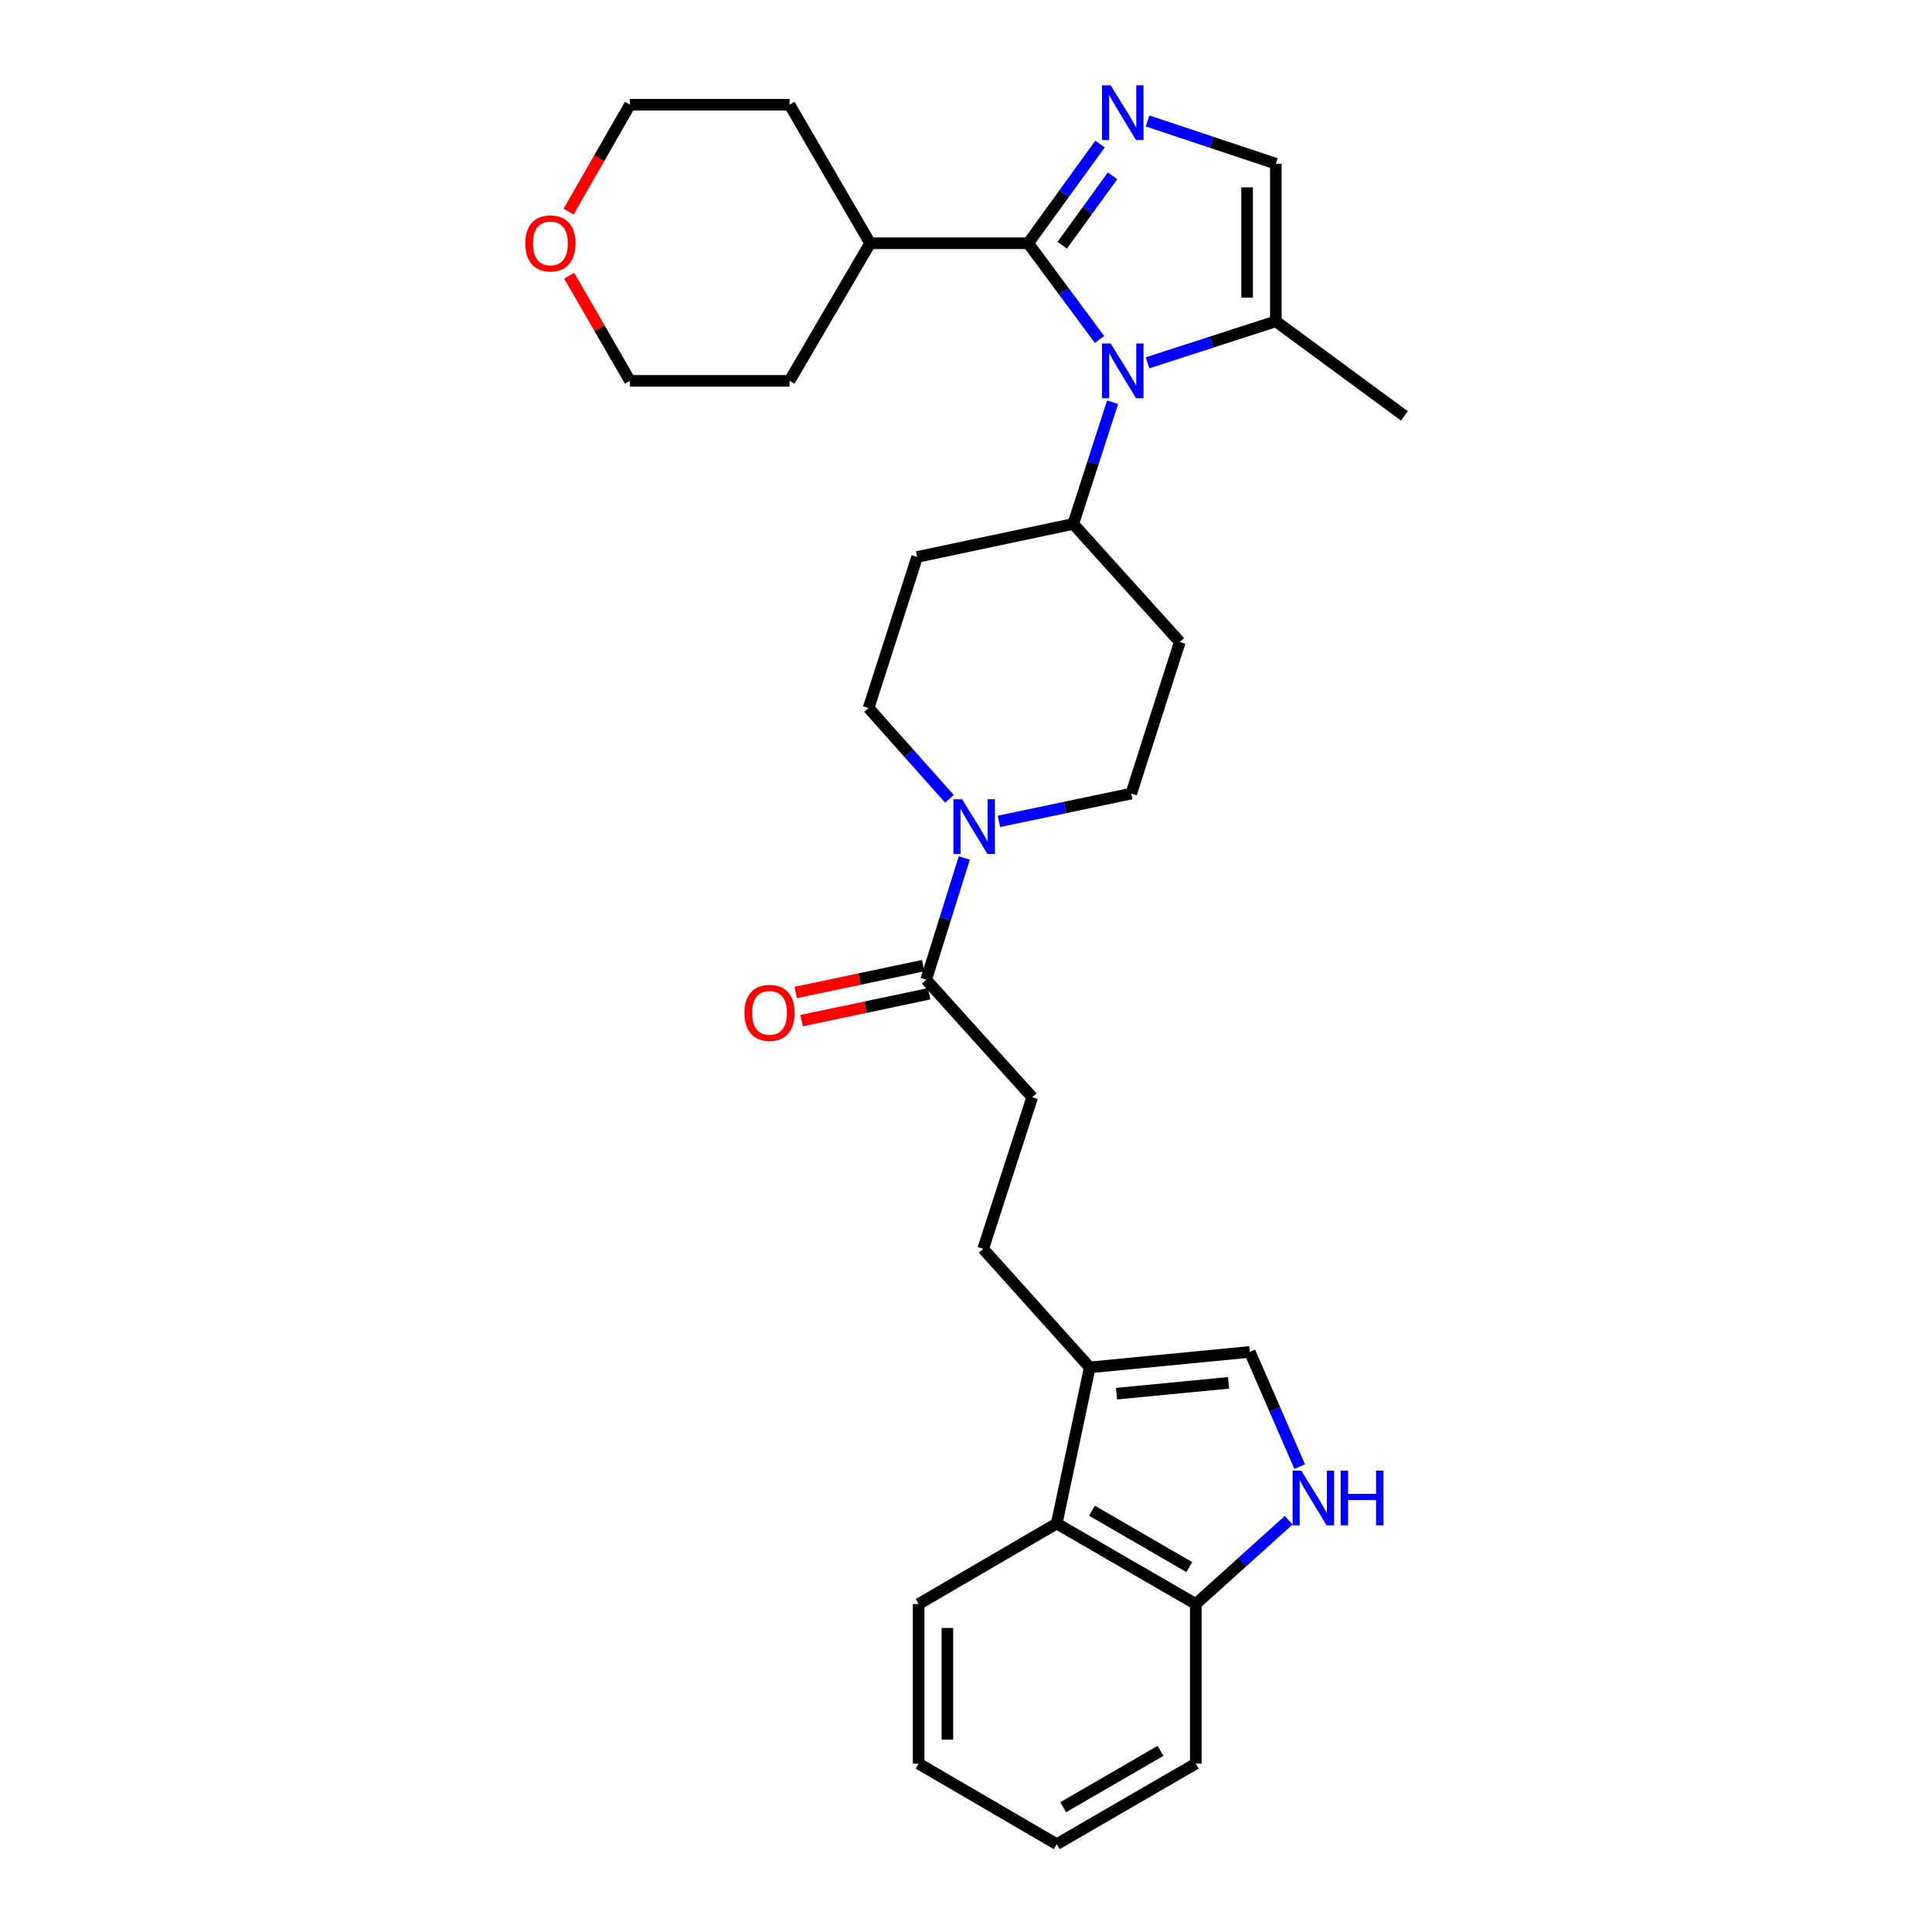 <?xml version='1.0' encoding='iso-8859-1'?>
<svg version='1.1' baseProfile='full'
              xmlns='http://www.w3.org/2000/svg'
                      xmlns:rdkit='http://www.rdkit.org/xml'
                      xmlns:xlink='http://www.w3.org/1999/xlink'
                  xml:space='preserve'
width='1000px' height='1000px' viewBox='0 0 1000 1000'>
<!-- END OF HEADER -->
<rect style='opacity:1.0;fill:#FFFFFF;stroke:none' width='1000' height='1000' x='0' y='0'> </rect>
<path class='bond-0' d='M 532.186,125.911 L 550.654,150.819' style='fill:none;fill-rule:evenodd;stroke:#000000;stroke-width:6px;stroke-linecap:butt;stroke-linejoin:miter;stroke-opacity:1' />
<path class='bond-0' d='M 550.654,150.819 L 569.123,175.728' style='fill:none;fill-rule:evenodd;stroke:#0000FF;stroke-width:6px;stroke-linecap:butt;stroke-linejoin:miter;stroke-opacity:1' />
<path class='bond-1' d='M 532.186,125.911 L 550.781,100.241' style='fill:none;fill-rule:evenodd;stroke:#000000;stroke-width:6px;stroke-linecap:butt;stroke-linejoin:miter;stroke-opacity:1' />
<path class='bond-1' d='M 550.781,100.241 L 569.376,74.572' style='fill:none;fill-rule:evenodd;stroke:#0000FF;stroke-width:6px;stroke-linecap:butt;stroke-linejoin:miter;stroke-opacity:1' />
<path class='bond-1' d='M 549.81,126.936 L 562.826,108.967' style='fill:none;fill-rule:evenodd;stroke:#000000;stroke-width:6px;stroke-linecap:butt;stroke-linejoin:miter;stroke-opacity:1' />
<path class='bond-1' d='M 562.826,108.967 L 575.843,90.999' style='fill:none;fill-rule:evenodd;stroke:#0000FF;stroke-width:6px;stroke-linecap:butt;stroke-linejoin:miter;stroke-opacity:1' />
<path class='bond-16' d='M 532.186,125.911 L 450.371,125.911' style='fill:none;fill-rule:evenodd;stroke:#000000;stroke-width:6px;stroke-linecap:butt;stroke-linejoin:miter;stroke-opacity:1' />
<path class='bond-3' d='M 593.967,187.795 L 627.171,177.052' style='fill:none;fill-rule:evenodd;stroke:#0000FF;stroke-width:6px;stroke-linecap:butt;stroke-linejoin:miter;stroke-opacity:1' />
<path class='bond-3' d='M 627.171,177.052 L 660.374,166.31' style='fill:none;fill-rule:evenodd;stroke:#000000;stroke-width:6px;stroke-linecap:butt;stroke-linejoin:miter;stroke-opacity:1' />
<path class='bond-9' d='M 575.891,208.185 L 565.702,239.682' style='fill:none;fill-rule:evenodd;stroke:#0000FF;stroke-width:6px;stroke-linecap:butt;stroke-linejoin:miter;stroke-opacity:1' />
<path class='bond-9' d='M 565.702,239.682 L 555.513,271.18' style='fill:none;fill-rule:evenodd;stroke:#000000;stroke-width:6px;stroke-linecap:butt;stroke-linejoin:miter;stroke-opacity:1' />
<path class='bond-4' d='M 593.973,62.603 L 627.174,73.673' style='fill:none;fill-rule:evenodd;stroke:#0000FF;stroke-width:6px;stroke-linecap:butt;stroke-linejoin:miter;stroke-opacity:1' />
<path class='bond-4' d='M 627.174,73.673 L 660.374,84.743' style='fill:none;fill-rule:evenodd;stroke:#000000;stroke-width:6px;stroke-linecap:butt;stroke-linejoin:miter;stroke-opacity:1' />
<path class='bond-2' d='M 517.04,425.144 L 551.287,417.954' style='fill:none;fill-rule:evenodd;stroke:#0000FF;stroke-width:6px;stroke-linecap:butt;stroke-linejoin:miter;stroke-opacity:1' />
<path class='bond-2' d='M 551.287,417.954 L 585.533,410.763' style='fill:none;fill-rule:evenodd;stroke:#000000;stroke-width:6px;stroke-linecap:butt;stroke-linejoin:miter;stroke-opacity:1' />
<path class='bond-6' d='M 499.133,444.072 L 489.254,475.584' style='fill:none;fill-rule:evenodd;stroke:#0000FF;stroke-width:6px;stroke-linecap:butt;stroke-linejoin:miter;stroke-opacity:1' />
<path class='bond-6' d='M 489.254,475.584 L 479.375,507.097' style='fill:none;fill-rule:evenodd;stroke:#000000;stroke-width:6px;stroke-linecap:butt;stroke-linejoin:miter;stroke-opacity:1' />
<path class='bond-32' d='M 491.428,413.468 L 470.503,389.97' style='fill:none;fill-rule:evenodd;stroke:#0000FF;stroke-width:6px;stroke-linecap:butt;stroke-linejoin:miter;stroke-opacity:1' />
<path class='bond-32' d='M 470.503,389.97 L 449.577,366.472' style='fill:none;fill-rule:evenodd;stroke:#000000;stroke-width:6px;stroke-linecap:butt;stroke-linejoin:miter;stroke-opacity:1' />
<path class='bond-21' d='M 660.374,166.31 L 726.918,215.27' style='fill:none;fill-rule:evenodd;stroke:#000000;stroke-width:6px;stroke-linecap:butt;stroke-linejoin:miter;stroke-opacity:1' />
<path class='bond-30' d='M 660.374,166.31 L 660.374,84.743' style='fill:none;fill-rule:evenodd;stroke:#000000;stroke-width:6px;stroke-linecap:butt;stroke-linejoin:miter;stroke-opacity:1' />
<path class='bond-30' d='M 645.5,154.075 L 645.5,96.978' style='fill:none;fill-rule:evenodd;stroke:#000000;stroke-width:6px;stroke-linecap:butt;stroke-linejoin:miter;stroke-opacity:1' />
<path class='bond-5' d='M 672.734,759.127 L 659.815,729.437' style='fill:none;fill-rule:evenodd;stroke:#0000FF;stroke-width:6px;stroke-linecap:butt;stroke-linejoin:miter;stroke-opacity:1' />
<path class='bond-5' d='M 659.815,729.437 L 646.897,699.747' style='fill:none;fill-rule:evenodd;stroke:#000000;stroke-width:6px;stroke-linecap:butt;stroke-linejoin:miter;stroke-opacity:1' />
<path class='bond-33' d='M 667.004,786.883 L 642.969,808.562' style='fill:none;fill-rule:evenodd;stroke:#0000FF;stroke-width:6px;stroke-linecap:butt;stroke-linejoin:miter;stroke-opacity:1' />
<path class='bond-33' d='M 642.969,808.562 L 618.934,830.241' style='fill:none;fill-rule:evenodd;stroke:#000000;stroke-width:6px;stroke-linecap:butt;stroke-linejoin:miter;stroke-opacity:1' />
<path class='bond-17' d='M 479.375,507.097 L 534.268,567.931' style='fill:none;fill-rule:evenodd;stroke:#000000;stroke-width:6px;stroke-linecap:butt;stroke-linejoin:miter;stroke-opacity:1' />
<path class='bond-19' d='M 477.842,499.819 L 444.846,506.772' style='fill:none;fill-rule:evenodd;stroke:#000000;stroke-width:6px;stroke-linecap:butt;stroke-linejoin:miter;stroke-opacity:1' />
<path class='bond-19' d='M 444.846,506.772 L 411.85,513.724' style='fill:none;fill-rule:evenodd;stroke:#FF0000;stroke-width:6px;stroke-linecap:butt;stroke-linejoin:miter;stroke-opacity:1' />
<path class='bond-19' d='M 480.908,514.374 L 447.912,521.326' style='fill:none;fill-rule:evenodd;stroke:#000000;stroke-width:6px;stroke-linecap:butt;stroke-linejoin:miter;stroke-opacity:1' />
<path class='bond-19' d='M 447.912,521.326 L 414.916,528.278' style='fill:none;fill-rule:evenodd;stroke:#FF0000;stroke-width:6px;stroke-linecap:butt;stroke-linejoin:miter;stroke-opacity:1' />
<path class='bond-7' d='M 564.041,707.771 L 508.891,646.399' style='fill:none;fill-rule:evenodd;stroke:#000000;stroke-width:6px;stroke-linecap:butt;stroke-linejoin:miter;stroke-opacity:1' />
<path class='bond-8' d='M 564.041,707.771 L 646.897,699.747' style='fill:none;fill-rule:evenodd;stroke:#000000;stroke-width:6px;stroke-linecap:butt;stroke-linejoin:miter;stroke-opacity:1' />
<path class='bond-8' d='M 577.903,721.372 L 635.902,715.755' style='fill:none;fill-rule:evenodd;stroke:#000000;stroke-width:6px;stroke-linecap:butt;stroke-linejoin:miter;stroke-opacity:1' />
<path class='bond-10' d='M 564.041,707.771 L 546.96,788.577' style='fill:none;fill-rule:evenodd;stroke:#000000;stroke-width:6px;stroke-linecap:butt;stroke-linejoin:miter;stroke-opacity:1' />
<path class='bond-12' d='M 555.513,271.18 L 474.706,288.285' style='fill:none;fill-rule:evenodd;stroke:#000000;stroke-width:6px;stroke-linecap:butt;stroke-linejoin:miter;stroke-opacity:1' />
<path class='bond-13' d='M 555.513,271.18 L 610.662,332.287' style='fill:none;fill-rule:evenodd;stroke:#000000;stroke-width:6px;stroke-linecap:butt;stroke-linejoin:miter;stroke-opacity:1' />
<path class='bond-11' d='M 546.96,788.577 L 618.934,830.241' style='fill:none;fill-rule:evenodd;stroke:#000000;stroke-width:6px;stroke-linecap:butt;stroke-linejoin:miter;stroke-opacity:1' />
<path class='bond-11' d='M 565.208,781.954 L 615.589,811.119' style='fill:none;fill-rule:evenodd;stroke:#000000;stroke-width:6px;stroke-linecap:butt;stroke-linejoin:miter;stroke-opacity:1' />
<path class='bond-22' d='M 546.96,788.577 L 475.491,830.241' style='fill:none;fill-rule:evenodd;stroke:#000000;stroke-width:6px;stroke-linecap:butt;stroke-linejoin:miter;stroke-opacity:1' />
<path class='bond-25' d='M 618.934,830.241 L 618.934,912.849' style='fill:none;fill-rule:evenodd;stroke:#000000;stroke-width:6px;stroke-linecap:butt;stroke-linejoin:miter;stroke-opacity:1' />
<path class='bond-15' d='M 474.706,288.285 L 449.577,366.472' style='fill:none;fill-rule:evenodd;stroke:#000000;stroke-width:6px;stroke-linecap:butt;stroke-linejoin:miter;stroke-opacity:1' />
<path class='bond-14' d='M 610.662,332.287 L 585.533,410.763' style='fill:none;fill-rule:evenodd;stroke:#000000;stroke-width:6px;stroke-linecap:butt;stroke-linejoin:miter;stroke-opacity:1' />
<path class='bond-26' d='M 450.371,125.911 L 408.666,197.124' style='fill:none;fill-rule:evenodd;stroke:#000000;stroke-width:6px;stroke-linecap:butt;stroke-linejoin:miter;stroke-opacity:1' />
<path class='bond-27' d='M 450.371,125.911 L 408.666,54.194' style='fill:none;fill-rule:evenodd;stroke:#000000;stroke-width:6px;stroke-linecap:butt;stroke-linejoin:miter;stroke-opacity:1' />
<path class='bond-18' d='M 534.268,567.931 L 508.891,646.399' style='fill:none;fill-rule:evenodd;stroke:#000000;stroke-width:6px;stroke-linecap:butt;stroke-linejoin:miter;stroke-opacity:1' />
<path class='bond-20' d='M 294.303,109.524 L 310.18,81.859' style='fill:none;fill-rule:evenodd;stroke:#FF0000;stroke-width:6px;stroke-linecap:butt;stroke-linejoin:miter;stroke-opacity:1' />
<path class='bond-20' d='M 310.18,81.859 L 326.058,54.194' style='fill:none;fill-rule:evenodd;stroke:#000000;stroke-width:6px;stroke-linecap:butt;stroke-linejoin:miter;stroke-opacity:1' />
<path class='bond-31' d='M 294.618,142.727 L 310.338,169.926' style='fill:none;fill-rule:evenodd;stroke:#FF0000;stroke-width:6px;stroke-linecap:butt;stroke-linejoin:miter;stroke-opacity:1' />
<path class='bond-31' d='M 310.338,169.926 L 326.058,197.124' style='fill:none;fill-rule:evenodd;stroke:#000000;stroke-width:6px;stroke-linecap:butt;stroke-linejoin:miter;stroke-opacity:1' />
<path class='bond-28' d='M 475.491,830.241 L 475.491,912.849' style='fill:none;fill-rule:evenodd;stroke:#000000;stroke-width:6px;stroke-linecap:butt;stroke-linejoin:miter;stroke-opacity:1' />
<path class='bond-28' d='M 490.365,842.632 L 490.365,900.458' style='fill:none;fill-rule:evenodd;stroke:#000000;stroke-width:6px;stroke-linecap:butt;stroke-linejoin:miter;stroke-opacity:1' />
<path class='bond-23' d='M 326.058,54.194 L 408.666,54.194' style='fill:none;fill-rule:evenodd;stroke:#000000;stroke-width:6px;stroke-linecap:butt;stroke-linejoin:miter;stroke-opacity:1' />
<path class='bond-24' d='M 326.058,197.124 L 408.666,197.124' style='fill:none;fill-rule:evenodd;stroke:#000000;stroke-width:6px;stroke-linecap:butt;stroke-linejoin:miter;stroke-opacity:1' />
<path class='bond-34' d='M 618.934,912.849 L 546.96,954.545' style='fill:none;fill-rule:evenodd;stroke:#000000;stroke-width:6px;stroke-linecap:butt;stroke-linejoin:miter;stroke-opacity:1' />
<path class='bond-34' d='M 600.681,906.233 L 550.3,935.421' style='fill:none;fill-rule:evenodd;stroke:#000000;stroke-width:6px;stroke-linecap:butt;stroke-linejoin:miter;stroke-opacity:1' />
<path class='bond-29' d='M 475.491,912.849 L 546.96,954.545' style='fill:none;fill-rule:evenodd;stroke:#000000;stroke-width:6px;stroke-linecap:butt;stroke-linejoin:miter;stroke-opacity:1' />
<path  class='atom-1' d='M 574.886 177.783
L 584.166 192.783
Q 585.086 194.263, 586.566 196.943
Q 588.046 199.623, 588.126 199.783
L 588.126 177.783
L 591.886 177.783
L 591.886 206.103
L 588.006 206.103
L 578.046 189.703
Q 576.886 187.783, 575.646 185.583
Q 574.446 183.383, 574.086 182.703
L 574.086 206.103
L 570.406 206.103
L 570.406 177.783
L 574.886 177.783
' fill='#0000FF'/>
<path  class='atom-2' d='M 574.886 44.166
L 584.166 59.166
Q 585.086 60.645, 586.566 63.325
Q 588.046 66.005, 588.126 66.165
L 588.126 44.166
L 591.886 44.166
L 591.886 72.486
L 588.006 72.486
L 578.046 56.086
Q 576.886 54.166, 575.646 51.965
Q 574.446 49.766, 574.086 49.086
L 574.086 72.486
L 570.406 72.486
L 570.406 44.166
L 574.886 44.166
' fill='#0000FF'/>
<path  class='atom-3' d='M 497.963 413.675
L 507.243 428.675
Q 508.163 430.155, 509.643 432.835
Q 511.123 435.515, 511.203 435.675
L 511.203 413.675
L 514.963 413.675
L 514.963 441.995
L 511.083 441.995
L 501.123 425.595
Q 499.963 423.675, 498.723 421.475
Q 497.523 419.275, 497.163 418.595
L 497.163 441.995
L 493.483 441.995
L 493.483 413.675
L 497.963 413.675
' fill='#0000FF'/>
<path  class='atom-6' d='M 673.533 761.188
L 682.813 776.188
Q 683.733 777.668, 685.213 780.348
Q 686.693 783.028, 686.773 783.188
L 686.773 761.188
L 690.533 761.188
L 690.533 789.508
L 686.653 789.508
L 676.693 773.108
Q 675.533 771.188, 674.293 768.988
Q 673.093 766.788, 672.733 766.108
L 672.733 789.508
L 669.053 789.508
L 669.053 761.188
L 673.533 761.188
' fill='#0000FF'/>
<path  class='atom-6' d='M 693.933 761.188
L 697.773 761.188
L 697.773 773.228
L 712.253 773.228
L 712.253 761.188
L 716.093 761.188
L 716.093 789.508
L 712.253 789.508
L 712.253 776.428
L 697.773 776.428
L 697.773 789.508
L 693.933 789.508
L 693.933 761.188
' fill='#0000FF'/>
<path  class='atom-20' d='M 385.312 524.257
Q 385.312 517.457, 388.672 513.657
Q 392.032 509.857, 398.312 509.857
Q 404.592 509.857, 407.952 513.657
Q 411.312 517.457, 411.312 524.257
Q 411.312 531.137, 407.912 535.057
Q 404.512 538.937, 398.312 538.937
Q 392.072 538.937, 388.672 535.057
Q 385.312 531.177, 385.312 524.257
M 398.312 535.737
Q 402.632 535.737, 404.952 532.857
Q 407.312 529.937, 407.312 524.257
Q 407.312 518.697, 404.952 515.897
Q 402.632 513.057, 398.312 513.057
Q 393.992 513.057, 391.632 515.857
Q 389.312 518.657, 389.312 524.257
Q 389.312 529.977, 391.632 532.857
Q 393.992 535.737, 398.312 535.737
' fill='#FF0000'/>
<path  class='atom-21' d='M 271.898 125.991
Q 271.898 119.191, 275.258 115.391
Q 278.618 111.591, 284.898 111.591
Q 291.178 111.591, 294.538 115.391
Q 297.898 119.191, 297.898 125.991
Q 297.898 132.871, 294.498 136.791
Q 291.098 140.671, 284.898 140.671
Q 278.658 140.671, 275.258 136.791
Q 271.898 132.911, 271.898 125.991
M 284.898 137.471
Q 289.218 137.471, 291.538 134.591
Q 293.898 131.671, 293.898 125.991
Q 293.898 120.431, 291.538 117.631
Q 289.218 114.791, 284.898 114.791
Q 280.578 114.791, 278.218 117.591
Q 275.898 120.391, 275.898 125.991
Q 275.898 131.711, 278.218 134.591
Q 280.578 137.471, 284.898 137.471
' fill='#FF0000'/>
</svg>
